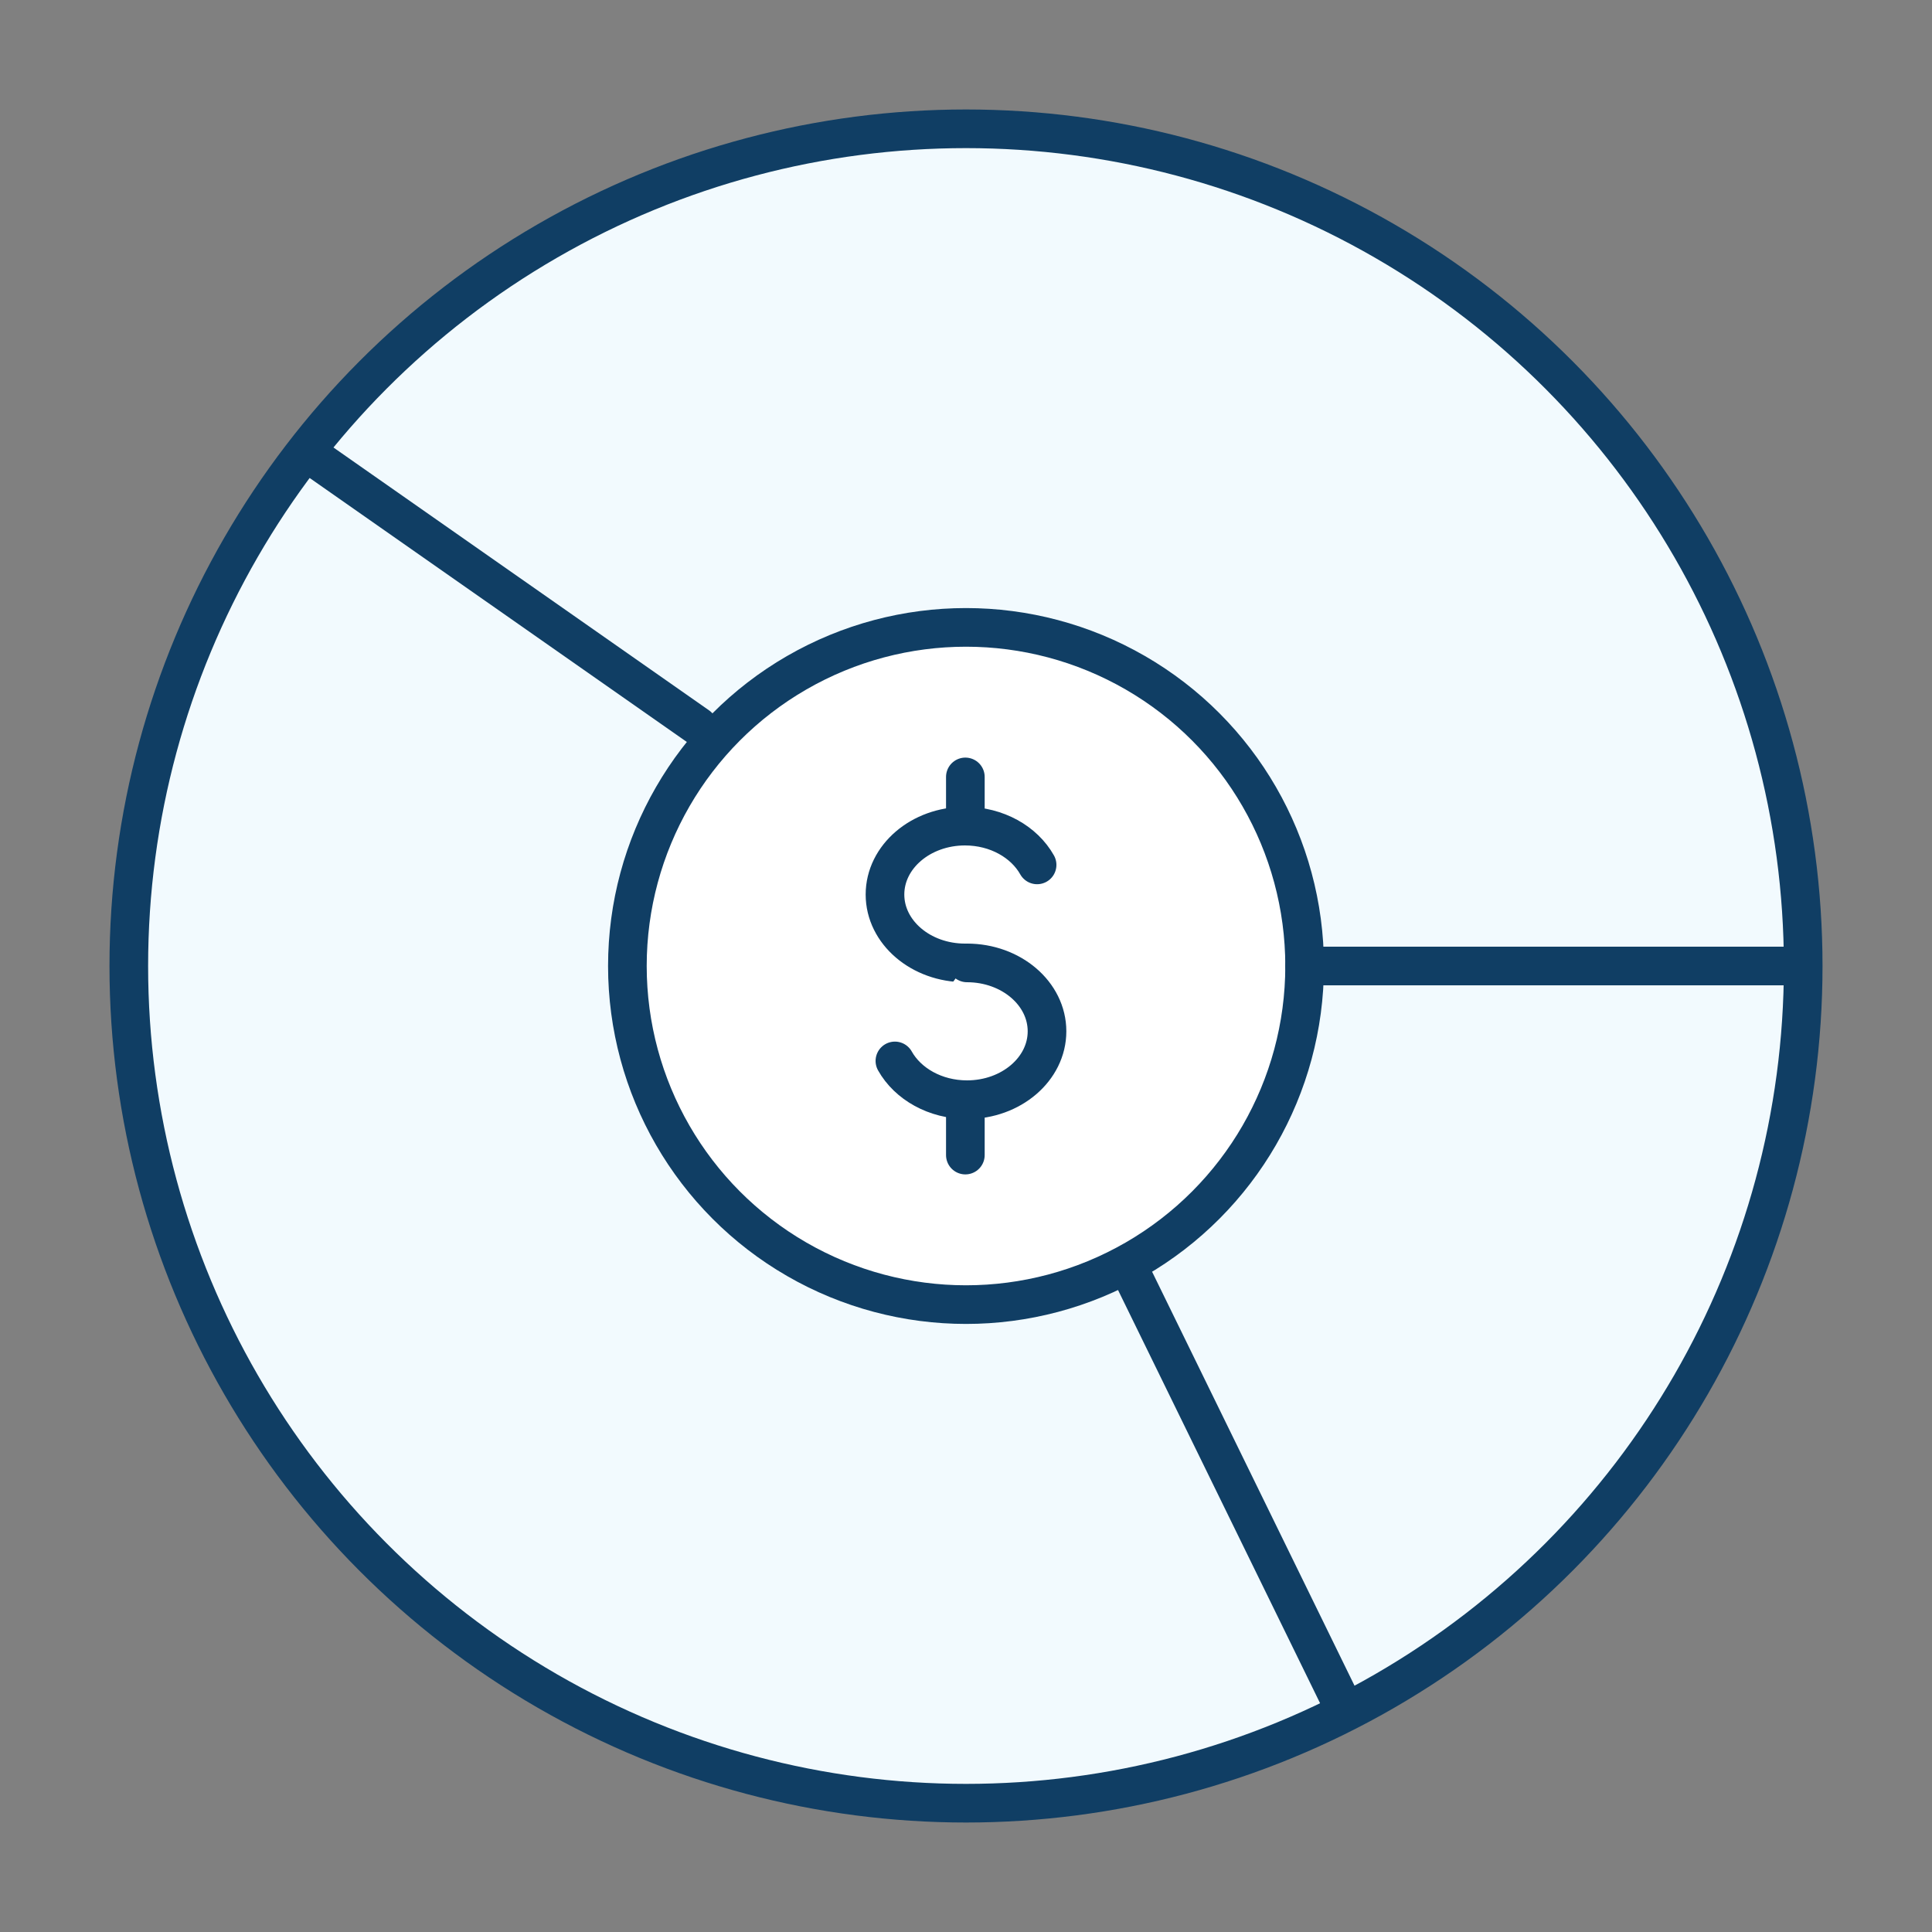 <?xml version="1.0" encoding="UTF-8"?> <svg xmlns="http://www.w3.org/2000/svg" id="Layer_1" data-name="Layer 1" width="2.08in" height="2.08in" viewBox="0 0 150 150"><rect x="0" y="0" width="150" height="150" fill="#808080" stroke="none"/><g><circle cx="75" cy="75" r="65" fill="#f2fafe" stroke="#103e64" stroke-linecap="round" stroke-linejoin="round" stroke-width="3"></circle><circle cx="75" cy="75" r="26.29" fill="#fff" stroke="#103e64" stroke-linecap="round" stroke-linejoin="round" stroke-width="3"></circle><line x1="54.19" y1="56.38" x2="24.97" y2="35.93" fill="#f2fafe" stroke="#103e64" stroke-linecap="round" stroke-linejoin="round" stroke-width="3"></line><line x1="101.29" y1="75" x2="138.9" y2="75" fill="#f2fafe" stroke="#103e64" stroke-linecap="round" stroke-linejoin="round" stroke-width="3"></line><line x1="87.78" y1="98.74" x2="104.03" y2="131.97" fill="#f2fafe" stroke="#103e64" stroke-linecap="round" stroke-linejoin="round" stroke-width="3"></line></g><g><path d="M74.92,74.76c-3.43,0-6.21-2.38-6.21-5.31s2.78-5.31,6.21-5.31c2.47,0,4.6,1.23,5.6,3.01" fill="#fff" stroke="#103e64" stroke-linecap="round" stroke-linejoin="round" stroke-width="3"></path><path d="M75.08,74.76c3.43,0,6.21,2.38,6.21,5.31s-2.78,5.31-6.21,5.31c-2.47,0-4.6-1.23-5.6-3.01" fill="#fff" stroke="#103e64" stroke-linecap="round" stroke-linejoin="round" stroke-width="3"></path><line x1="74.95" y1="63.93" x2="74.95" y2="60.32" fill="#fff" stroke="#103e64" stroke-linecap="round" stroke-linejoin="round" stroke-width="3"></line><line x1="74.95" y1="89.68" x2="74.95" y2="85.86" fill="#fff" stroke="#103e64" stroke-linecap="round" stroke-linejoin="round" stroke-width="3"></line></g></svg> 